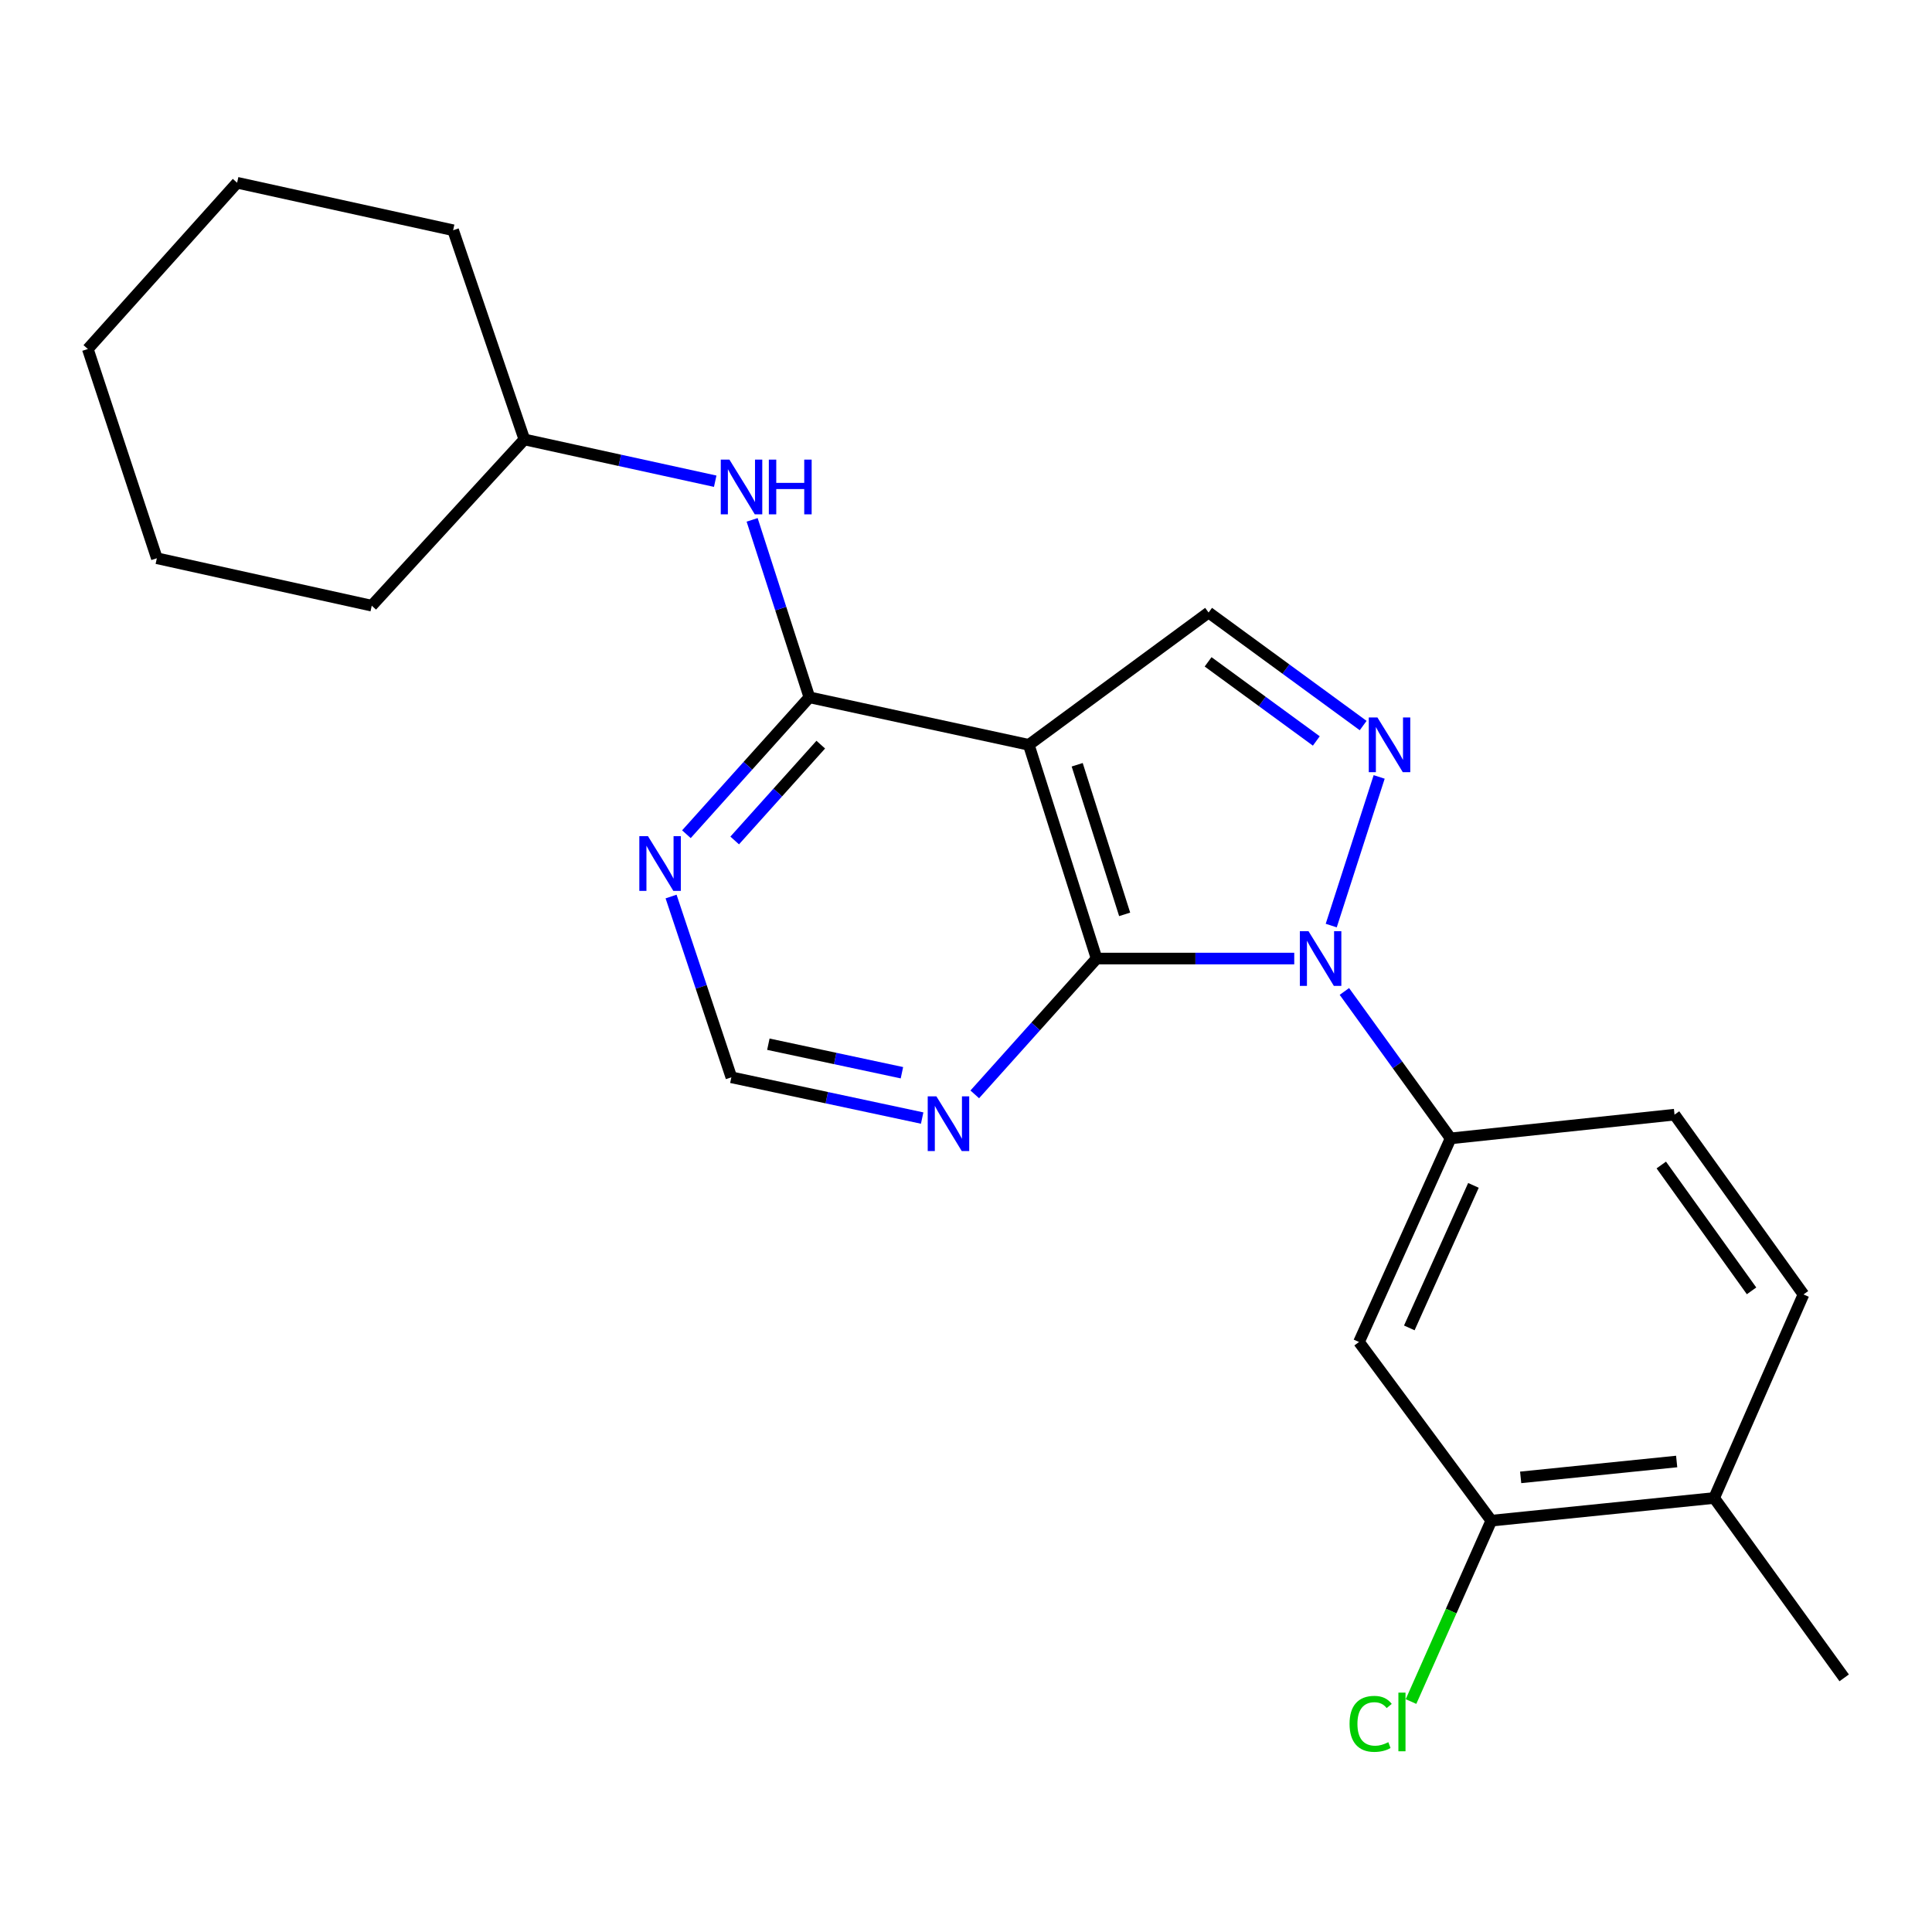 <?xml version='1.0' encoding='iso-8859-1'?>
<svg version='1.1' baseProfile='full'
              xmlns='http://www.w3.org/2000/svg'
                      xmlns:rdkit='http://www.rdkit.org/xml'
                      xmlns:xlink='http://www.w3.org/1999/xlink'
                  xml:space='preserve'
width='1000px' height='1000px' viewBox='0 0 1000 1000'>
<!-- END OF HEADER -->
<rect style='opacity:1.0;fill:#FFFFFF;stroke:none' width='1000' height='1000' x='0' y='0'> </rect>
<path class='bond-0' d='M 669.9,496.142 L 618.751,496.142' style='fill:none;fill-rule:evenodd;stroke:#0000FF;stroke-width:6px;stroke-linecap:butt;stroke-linejoin:miter;stroke-opacity:1' />
<path class='bond-0' d='M 618.751,496.142 L 567.602,496.142' style='fill:none;fill-rule:evenodd;stroke:#000000;stroke-width:6px;stroke-linecap:butt;stroke-linejoin:miter;stroke-opacity:1' />
<path class='bond-2' d='M 689.042,479.076 L 713.854,402.138' style='fill:none;fill-rule:evenodd;stroke:#0000FF;stroke-width:6px;stroke-linecap:butt;stroke-linejoin:miter;stroke-opacity:1' />
<path class='bond-5' d='M 695.853,513.173 L 723.347,551.199' style='fill:none;fill-rule:evenodd;stroke:#0000FF;stroke-width:6px;stroke-linecap:butt;stroke-linejoin:miter;stroke-opacity:1' />
<path class='bond-5' d='M 723.347,551.199 L 750.841,589.225' style='fill:none;fill-rule:evenodd;stroke:#000000;stroke-width:6px;stroke-linecap:butt;stroke-linejoin:miter;stroke-opacity:1' />
<path class='bond-1' d='M 567.602,496.142 L 532.504,385.521' style='fill:none;fill-rule:evenodd;stroke:#000000;stroke-width:6px;stroke-linecap:butt;stroke-linejoin:miter;stroke-opacity:1' />
<path class='bond-1' d='M 582.12,473.272 L 557.551,395.837' style='fill:none;fill-rule:evenodd;stroke:#000000;stroke-width:6px;stroke-linecap:butt;stroke-linejoin:miter;stroke-opacity:1' />
<path class='bond-6' d='M 567.602,496.142 L 536.069,531.292' style='fill:none;fill-rule:evenodd;stroke:#000000;stroke-width:6px;stroke-linecap:butt;stroke-linejoin:miter;stroke-opacity:1' />
<path class='bond-6' d='M 536.069,531.292 L 504.536,566.443' style='fill:none;fill-rule:evenodd;stroke:#0000FF;stroke-width:6px;stroke-linecap:butt;stroke-linejoin:miter;stroke-opacity:1' />
<path class='bond-3' d='M 532.504,385.521 L 418.931,360.927' style='fill:none;fill-rule:evenodd;stroke:#000000;stroke-width:6px;stroke-linecap:butt;stroke-linejoin:miter;stroke-opacity:1' />
<path class='bond-23' d='M 532.504,385.521 L 625.564,317.042' style='fill:none;fill-rule:evenodd;stroke:#000000;stroke-width:6px;stroke-linecap:butt;stroke-linejoin:miter;stroke-opacity:1' />
<path class='bond-4' d='M 705.573,375.546 L 665.569,346.294' style='fill:none;fill-rule:evenodd;stroke:#0000FF;stroke-width:6px;stroke-linecap:butt;stroke-linejoin:miter;stroke-opacity:1' />
<path class='bond-4' d='M 665.569,346.294 L 625.564,317.042' style='fill:none;fill-rule:evenodd;stroke:#000000;stroke-width:6px;stroke-linecap:butt;stroke-linejoin:miter;stroke-opacity:1' />
<path class='bond-4' d='M 681.321,383.524 L 653.318,363.048' style='fill:none;fill-rule:evenodd;stroke:#0000FF;stroke-width:6px;stroke-linecap:butt;stroke-linejoin:miter;stroke-opacity:1' />
<path class='bond-4' d='M 653.318,363.048 L 625.315,342.571' style='fill:none;fill-rule:evenodd;stroke:#000000;stroke-width:6px;stroke-linecap:butt;stroke-linejoin:miter;stroke-opacity:1' />
<path class='bond-9' d='M 418.931,360.927 L 404.116,315.002' style='fill:none;fill-rule:evenodd;stroke:#000000;stroke-width:6px;stroke-linecap:butt;stroke-linejoin:miter;stroke-opacity:1' />
<path class='bond-9' d='M 404.116,315.002 L 389.3,269.078' style='fill:none;fill-rule:evenodd;stroke:#0000FF;stroke-width:6px;stroke-linecap:butt;stroke-linejoin:miter;stroke-opacity:1' />
<path class='bond-25' d='M 418.931,360.927 L 387.109,396.357' style='fill:none;fill-rule:evenodd;stroke:#000000;stroke-width:6px;stroke-linecap:butt;stroke-linejoin:miter;stroke-opacity:1' />
<path class='bond-25' d='M 387.109,396.357 L 355.286,431.788' style='fill:none;fill-rule:evenodd;stroke:#0000FF;stroke-width:6px;stroke-linecap:butt;stroke-linejoin:miter;stroke-opacity:1' />
<path class='bond-25' d='M 424.825,385.424 L 402.549,410.226' style='fill:none;fill-rule:evenodd;stroke:#000000;stroke-width:6px;stroke-linecap:butt;stroke-linejoin:miter;stroke-opacity:1' />
<path class='bond-25' d='M 402.549,410.226 L 380.274,435.027' style='fill:none;fill-rule:evenodd;stroke:#0000FF;stroke-width:6px;stroke-linecap:butt;stroke-linejoin:miter;stroke-opacity:1' />
<path class='bond-8' d='M 750.841,589.225 L 703.417,694.612' style='fill:none;fill-rule:evenodd;stroke:#000000;stroke-width:6px;stroke-linecap:butt;stroke-linejoin:miter;stroke-opacity:1' />
<path class='bond-8' d='M 762.653,613.55 L 729.457,687.321' style='fill:none;fill-rule:evenodd;stroke:#000000;stroke-width:6px;stroke-linecap:butt;stroke-linejoin:miter;stroke-opacity:1' />
<path class='bond-12' d='M 750.841,589.225 L 866.731,576.946' style='fill:none;fill-rule:evenodd;stroke:#000000;stroke-width:6px;stroke-linecap:butt;stroke-linejoin:miter;stroke-opacity:1' />
<path class='bond-11' d='M 477.313,578.707 L 427.932,568.158' style='fill:none;fill-rule:evenodd;stroke:#0000FF;stroke-width:6px;stroke-linecap:butt;stroke-linejoin:miter;stroke-opacity:1' />
<path class='bond-11' d='M 427.932,568.158 L 378.552,557.61' style='fill:none;fill-rule:evenodd;stroke:#000000;stroke-width:6px;stroke-linecap:butt;stroke-linejoin:miter;stroke-opacity:1' />
<path class='bond-11' d='M 466.835,555.246 L 432.268,547.862' style='fill:none;fill-rule:evenodd;stroke:#0000FF;stroke-width:6px;stroke-linecap:butt;stroke-linejoin:miter;stroke-opacity:1' />
<path class='bond-11' d='M 432.268,547.862 L 397.702,540.478' style='fill:none;fill-rule:evenodd;stroke:#000000;stroke-width:6px;stroke-linecap:butt;stroke-linejoin:miter;stroke-opacity:1' />
<path class='bond-7' d='M 347.349,464.041 L 362.951,510.825' style='fill:none;fill-rule:evenodd;stroke:#0000FF;stroke-width:6px;stroke-linecap:butt;stroke-linejoin:miter;stroke-opacity:1' />
<path class='bond-7' d='M 362.951,510.825 L 378.552,557.61' style='fill:none;fill-rule:evenodd;stroke:#000000;stroke-width:6px;stroke-linecap:butt;stroke-linejoin:miter;stroke-opacity:1' />
<path class='bond-10' d='M 703.417,694.612 L 771.895,787.096' style='fill:none;fill-rule:evenodd;stroke:#000000;stroke-width:6px;stroke-linecap:butt;stroke-linejoin:miter;stroke-opacity:1' />
<path class='bond-16' d='M 370.193,249.077 L 320.803,238.265' style='fill:none;fill-rule:evenodd;stroke:#0000FF;stroke-width:6px;stroke-linecap:butt;stroke-linejoin:miter;stroke-opacity:1' />
<path class='bond-16' d='M 320.803,238.265 L 271.413,227.452' style='fill:none;fill-rule:evenodd;stroke:#000000;stroke-width:6px;stroke-linecap:butt;stroke-linejoin:miter;stroke-opacity:1' />
<path class='bond-15' d='M 771.895,787.096 L 751.116,833.907' style='fill:none;fill-rule:evenodd;stroke:#000000;stroke-width:6px;stroke-linecap:butt;stroke-linejoin:miter;stroke-opacity:1' />
<path class='bond-15' d='M 751.116,833.907 L 730.337,880.718' style='fill:none;fill-rule:evenodd;stroke:#00CC00;stroke-width:6px;stroke-linecap:butt;stroke-linejoin:miter;stroke-opacity:1' />
<path class='bond-24' d='M 771.895,787.096 L 887.243,775.358' style='fill:none;fill-rule:evenodd;stroke:#000000;stroke-width:6px;stroke-linecap:butt;stroke-linejoin:miter;stroke-opacity:1' />
<path class='bond-24' d='M 787.096,764.688 L 867.84,756.471' style='fill:none;fill-rule:evenodd;stroke:#000000;stroke-width:6px;stroke-linecap:butt;stroke-linejoin:miter;stroke-opacity:1' />
<path class='bond-14' d='M 866.731,576.946 L 933.48,670.006' style='fill:none;fill-rule:evenodd;stroke:#000000;stroke-width:6px;stroke-linecap:butt;stroke-linejoin:miter;stroke-opacity:1' />
<path class='bond-14' d='M 859.879,603.001 L 906.603,668.144' style='fill:none;fill-rule:evenodd;stroke:#000000;stroke-width:6px;stroke-linecap:butt;stroke-linejoin:miter;stroke-opacity:1' />
<path class='bond-13' d='M 887.243,775.358 L 933.48,670.006' style='fill:none;fill-rule:evenodd;stroke:#000000;stroke-width:6px;stroke-linecap:butt;stroke-linejoin:miter;stroke-opacity:1' />
<path class='bond-17' d='M 887.243,775.358 L 954.545,868.453' style='fill:none;fill-rule:evenodd;stroke:#000000;stroke-width:6px;stroke-linecap:butt;stroke-linejoin:miter;stroke-opacity:1' />
<path class='bond-18' d='M 271.413,227.452 L 234.539,119.172' style='fill:none;fill-rule:evenodd;stroke:#000000;stroke-width:6px;stroke-linecap:butt;stroke-linejoin:miter;stroke-opacity:1' />
<path class='bond-19' d='M 271.413,227.452 L 192.419,313.503' style='fill:none;fill-rule:evenodd;stroke:#000000;stroke-width:6px;stroke-linecap:butt;stroke-linejoin:miter;stroke-opacity:1' />
<path class='bond-21' d='M 234.539,119.172 L 122.73,94.589' style='fill:none;fill-rule:evenodd;stroke:#000000;stroke-width:6px;stroke-linecap:butt;stroke-linejoin:miter;stroke-opacity:1' />
<path class='bond-20' d='M 192.419,313.503 L 81.187,288.943' style='fill:none;fill-rule:evenodd;stroke:#000000;stroke-width:6px;stroke-linecap:butt;stroke-linejoin:miter;stroke-opacity:1' />
<path class='bond-22' d='M 81.187,288.943 L 45.455,180.64' style='fill:none;fill-rule:evenodd;stroke:#000000;stroke-width:6px;stroke-linecap:butt;stroke-linejoin:miter;stroke-opacity:1' />
<path class='bond-26' d='M 122.73,94.589 L 45.455,180.64' style='fill:none;fill-rule:evenodd;stroke:#000000;stroke-width:6px;stroke-linecap:butt;stroke-linejoin:miter;stroke-opacity:1' />
<path  class='atom-0' d='M 677.278 481.982
L 686.558 496.982
Q 687.478 498.462, 688.958 501.142
Q 690.438 503.822, 690.518 503.982
L 690.518 481.982
L 694.278 481.982
L 694.278 510.302
L 690.398 510.302
L 680.438 493.902
Q 679.278 491.982, 678.038 489.782
Q 676.838 487.582, 676.478 486.902
L 676.478 510.302
L 672.798 510.302
L 672.798 481.982
L 677.278 481.982
' fill='#0000FF'/>
<path  class='atom-3' d='M 712.953 371.361
L 722.233 386.361
Q 723.153 387.841, 724.633 390.521
Q 726.113 393.201, 726.193 393.361
L 726.193 371.361
L 729.953 371.361
L 729.953 399.681
L 726.073 399.681
L 716.113 383.281
Q 714.953 381.361, 713.713 379.161
Q 712.513 376.961, 712.153 376.281
L 712.153 399.681
L 708.473 399.681
L 708.473 371.361
L 712.953 371.361
' fill='#0000FF'/>
<path  class='atom-7' d='M 484.666 567.456
L 493.946 582.456
Q 494.866 583.936, 496.346 586.616
Q 497.826 589.296, 497.906 589.456
L 497.906 567.456
L 501.666 567.456
L 501.666 595.776
L 497.786 595.776
L 487.826 579.376
Q 486.666 577.456, 485.426 575.256
Q 484.226 573.056, 483.866 572.376
L 483.866 595.776
L 480.186 595.776
L 480.186 567.456
L 484.666 567.456
' fill='#0000FF'/>
<path  class='atom-8' d='M 335.395 432.805
L 344.675 447.805
Q 345.595 449.285, 347.075 451.965
Q 348.555 454.645, 348.635 454.805
L 348.635 432.805
L 352.395 432.805
L 352.395 461.125
L 348.515 461.125
L 338.555 444.725
Q 337.395 442.805, 336.155 440.605
Q 334.955 438.405, 334.595 437.725
L 334.595 461.125
L 330.915 461.125
L 330.915 432.805
L 335.395 432.805
' fill='#0000FF'/>
<path  class='atom-10' d='M 377.55 237.898
L 386.83 252.898
Q 387.75 254.378, 389.23 257.058
Q 390.71 259.738, 390.79 259.898
L 390.79 237.898
L 394.55 237.898
L 394.55 266.218
L 390.67 266.218
L 380.71 249.818
Q 379.55 247.898, 378.31 245.698
Q 377.11 243.498, 376.75 242.818
L 376.75 266.218
L 373.07 266.218
L 373.07 237.898
L 377.55 237.898
' fill='#0000FF'/>
<path  class='atom-10' d='M 397.95 237.898
L 401.79 237.898
L 401.79 249.938
L 416.27 249.938
L 416.27 237.898
L 420.11 237.898
L 420.11 266.218
L 416.27 266.218
L 416.27 253.138
L 401.79 253.138
L 401.79 266.218
L 397.95 266.218
L 397.95 237.898
' fill='#0000FF'/>
<path  class='atom-16' d='M 698.527 892.263
Q 698.527 885.223, 701.807 881.543
Q 705.127 877.823, 711.407 877.823
Q 717.247 877.823, 720.367 881.943
L 717.727 884.103
Q 715.447 881.103, 711.407 881.103
Q 707.127 881.103, 704.847 883.983
Q 702.607 886.823, 702.607 892.263
Q 702.607 897.863, 704.927 900.743
Q 707.287 903.623, 711.847 903.623
Q 714.967 903.623, 718.607 901.743
L 719.727 904.743
Q 718.247 905.703, 716.007 906.263
Q 713.767 906.823, 711.287 906.823
Q 705.127 906.823, 701.807 903.063
Q 698.527 899.303, 698.527 892.263
' fill='#00CC00'/>
<path  class='atom-16' d='M 723.807 876.103
L 727.487 876.103
L 727.487 906.463
L 723.807 906.463
L 723.807 876.103
' fill='#00CC00'/>
</svg>
